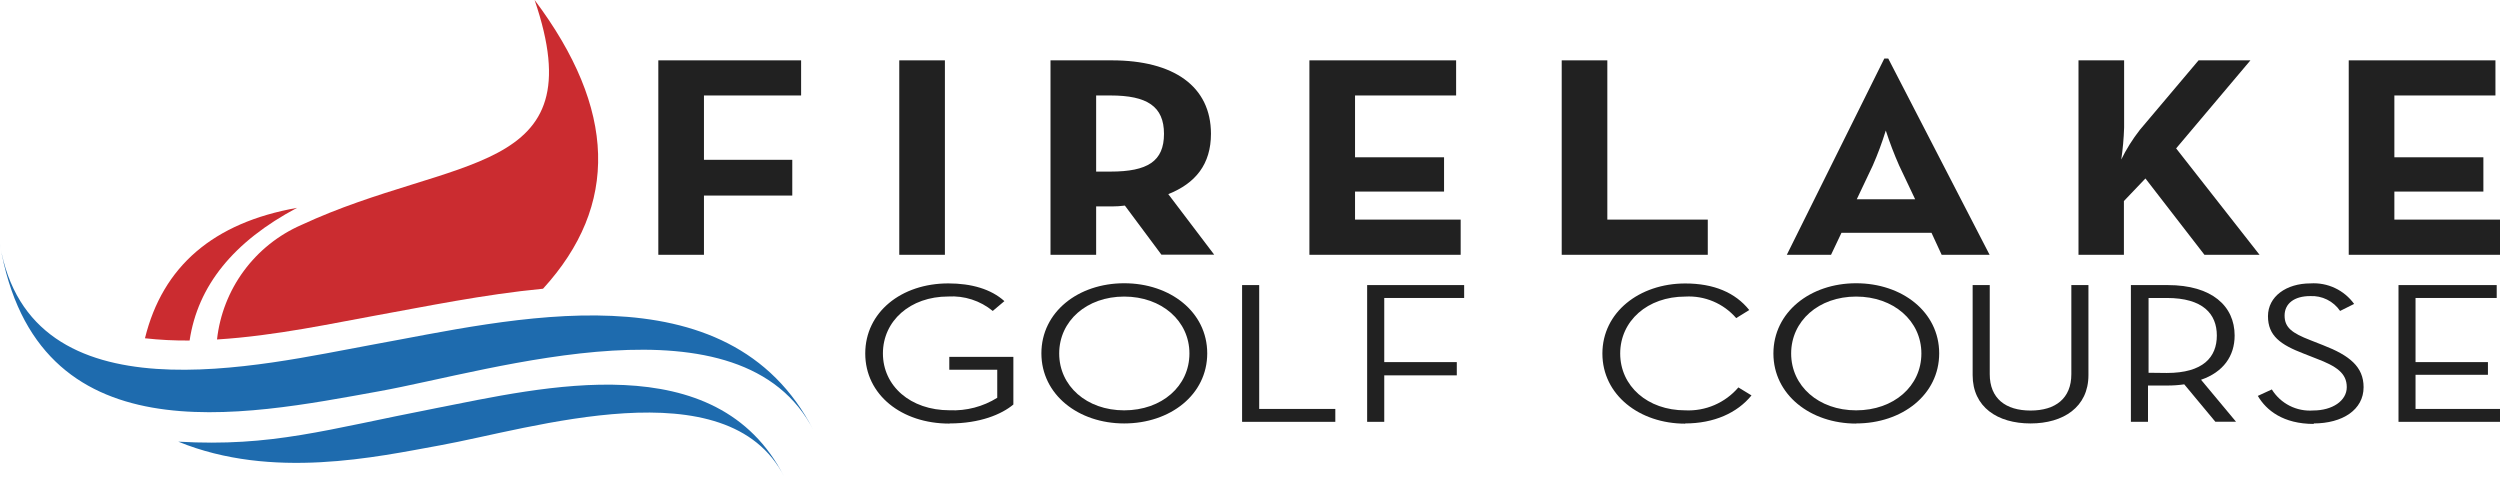 <svg width="280" height="54" viewBox="0 0 280 54" fill="none" xmlns="http://www.w3.org/2000/svg">
<path d="M106.353 47.426C109.752 47.426 112.17 46.413 113.497 45.306V39.968H106.321V41.413H111.691V44.553C110.094 45.546 108.233 46.034 106.353 45.95C101.964 45.95 98.887 43.226 98.887 39.583C98.887 35.941 101.941 33.209 106.196 33.209C108.005 33.098 109.788 33.675 111.189 34.826L112.492 33.727C111 32.376 108.794 31.741 106.212 31.741C100.944 31.741 96.908 34.967 96.908 39.591C96.908 44.215 100.975 47.442 106.329 47.442L106.353 47.426Z" fill="#212121"/>
<path fill-rule="evenodd" clip-rule="evenodd" d="M125.907 47.426C131.065 47.426 135.21 44.207 135.21 39.575C135.21 34.943 131.065 31.724 125.907 31.724C120.75 31.724 116.636 34.951 116.636 39.575C116.636 44.199 120.781 47.426 125.907 47.426ZM125.907 45.958C121.707 45.958 118.63 43.233 118.63 39.591C118.63 35.948 121.707 33.216 125.907 33.216C130.108 33.216 133.216 35.94 133.216 39.591C133.216 43.241 130.131 45.958 125.907 45.958Z" fill="#212121"/>
<path d="M139.114 47.245H149.556V45.801H141.03V31.929H139.114V47.245Z" fill="#212121"/>
<path d="M153.12 47.245H155.036V42.04H163.161V40.556H155.036V33.373H163.985V31.929H153.12V47.245Z" fill="#212121"/>
<path d="M188.732 47.426C191.967 47.426 194.573 46.249 196.167 44.286L194.699 43.391C193.969 44.245 193.053 44.92 192.021 45.365C190.99 45.81 189.87 46.013 188.748 45.958C184.516 45.958 181.462 43.234 181.462 39.591C181.462 35.949 184.516 33.217 188.748 33.217C189.82 33.154 190.893 33.339 191.882 33.757C192.872 34.175 193.752 34.815 194.455 35.627L195.915 34.724C194.345 32.761 191.935 31.748 188.748 31.748C183.613 31.748 179.468 34.975 179.468 39.599C179.468 44.223 183.613 47.45 188.748 47.45L188.732 47.426Z" fill="#212121"/>
<path fill-rule="evenodd" clip-rule="evenodd" d="M207.886 47.426C213.044 47.426 217.189 44.207 217.189 39.575C217.189 34.943 213.044 31.724 207.886 31.724C202.728 31.724 198.622 34.975 198.622 39.591C198.622 44.207 202.767 47.441 207.894 47.441L207.886 47.426ZM207.886 45.958C203.686 45.958 200.609 43.233 200.609 39.591C200.609 35.948 203.686 33.216 207.886 33.216C212.086 33.216 215.195 35.94 215.195 39.591C215.195 43.241 212.11 45.958 207.886 45.958Z" fill="#212121"/>
<path d="M227.42 47.426C231.087 47.426 233.905 45.597 233.905 42.017V31.929H231.99V41.907C231.99 44.631 230.207 45.981 227.42 45.981C224.633 45.981 222.851 44.631 222.851 41.907V31.929H220.936V42.017C220.936 45.597 223.723 47.426 227.42 47.426V47.426Z" fill="#212121"/>
<path fill-rule="evenodd" clip-rule="evenodd" d="M246.511 42.535C249.007 41.679 250.279 39.881 250.279 37.581C250.279 34.276 247.728 31.929 242.79 31.929H238.66V47.245H240.576V43.179H242.727C243.365 43.182 244.003 43.138 244.635 43.045L248.12 47.237H250.436L246.511 42.527V42.535ZM240.639 41.75V33.373H242.68C246.746 33.373 248.285 35.171 248.285 37.581C248.285 39.991 246.77 41.773 242.68 41.773L240.639 41.75Z" fill="#212121"/>
<path d="M259.116 47.426C262.359 47.426 264.722 45.895 264.722 43.367C264.722 41.075 263.152 39.811 260.176 38.657L258.739 38.091C256.722 37.306 255.874 36.694 255.874 35.344C255.874 33.993 256.965 33.161 258.739 33.161C259.394 33.128 260.046 33.264 260.633 33.555C261.22 33.846 261.722 34.284 262.092 34.825L263.662 34.04C263.108 33.274 262.369 32.661 261.513 32.259C260.658 31.856 259.714 31.678 258.771 31.74C256.062 31.74 254.013 33.208 254.013 35.414C254.013 37.62 255.426 38.609 258.002 39.599L259.438 40.164C261.699 41.02 262.838 41.805 262.838 43.359C262.838 44.914 261.189 45.973 259.093 45.973C258.177 46.044 257.259 45.862 256.439 45.447C255.62 45.031 254.93 44.399 254.445 43.618L252.875 44.34C253.825 45.958 255.717 47.481 259.156 47.481L259.116 47.426Z" fill="#212121"/>
<path d="M268.632 47.245H280V45.801H270.54V41.977H278.649V40.556H270.54V33.373H279.631V31.929H268.632V47.245Z" fill="#212121"/>
<path d="M0 27.415C3.399 47.348 29.464 40.824 41.719 38.602C56.957 35.854 81.584 29.55 91.131 48.227C83.123 32.526 55.253 41.515 42.456 43.823C27.226 46.571 4.082 51.422 0 27.399V27.415Z" fill="#1E6BAE"/>
<path d="M59.876 0C69.041 12.216 69.355 22.995 60.819 32.337C54.169 32.973 47.535 34.355 42.126 35.328C37.494 36.16 30.899 37.613 24.305 38.021C24.614 35.24 25.65 32.591 27.31 30.339C28.969 28.087 31.193 26.312 33.757 25.193C50.809 17.271 66.683 19.925 59.876 0Z" fill="#CB2C30"/>
<path d="M33.271 23.277C26.164 27.046 22.152 31.999 21.236 38.139C19.566 38.155 17.896 38.071 16.235 37.887C18.224 29.812 23.903 24.942 33.271 23.277V23.277Z" fill="#CB2C30"/>
<path d="M48.672 45.746C60.722 43.391 80.255 38.57 87.823 53.377C81.472 40.957 59.396 48.054 49.26 49.883C42.195 51.163 30.489 53.769 19.97 49.467C30.489 50.064 36.456 48.124 48.679 45.746H48.672Z" fill="#1E6BAE"/>
<path d="M73.732 28.537H78.843V21.903H88.735V17.899H78.843V10.693H89.724V6.759H73.732V28.537Z" fill="#212121"/>
<path d="M100.718 28.537H105.829V6.759H100.718V28.537Z" fill="#212121"/>
<path fill-rule="evenodd" clip-rule="evenodd" d="M130.838 21.746C133.908 20.529 135.627 18.386 135.627 14.987C135.627 9.672 131.458 6.759 124.526 6.759H117.657V28.537H122.768V23.12H124.526C125.015 23.12 125.502 23.088 125.987 23.026L130.077 28.521H135.988L130.838 21.73V21.746ZM122.768 19.218V10.693H124.377C128.467 10.693 130.367 11.909 130.367 14.987C130.367 18.064 128.538 19.218 124.377 19.218H122.768Z" fill="#212121"/>
<path d="M146.653 28.537H163.595V24.596H151.764V21.456H161.734V17.617H151.764V10.693H163.085V6.759H146.653V28.537Z" fill="#212121"/>
<path d="M174.911 28.537H191.271V24.596H180.021V6.759H174.911V28.537Z" fill="#212121"/>
<path fill-rule="evenodd" clip-rule="evenodd" d="M200.146 28.537H205.077L206.246 26.072H216.327L217.465 28.537H222.835L211.483 6.555H211.043L200.123 28.537H200.146ZM207.958 22.319L209.748 18.543C210.31 17.264 210.797 15.953 211.208 14.618C211.64 15.951 212.14 17.261 212.707 18.543L214.497 22.319H207.958Z" fill="#212121"/>
<path d="M237.572 17.931C237.754 16.722 237.864 15.503 237.901 14.28V6.759H232.791V28.537H237.878V22.516L240.288 19.988L246.898 28.537H253.069L243.727 16.62L252.048 6.759H246.239L239.668 14.539C238.844 15.593 238.134 16.729 237.548 17.931H237.572Z" fill="#212121"/>
<path d="M263.058 28.537H280V24.596H268.169V21.456H278.139V17.617H268.169V10.693H279.49V6.759H263.058V28.537Z" fill="#212121"/>
</svg>
